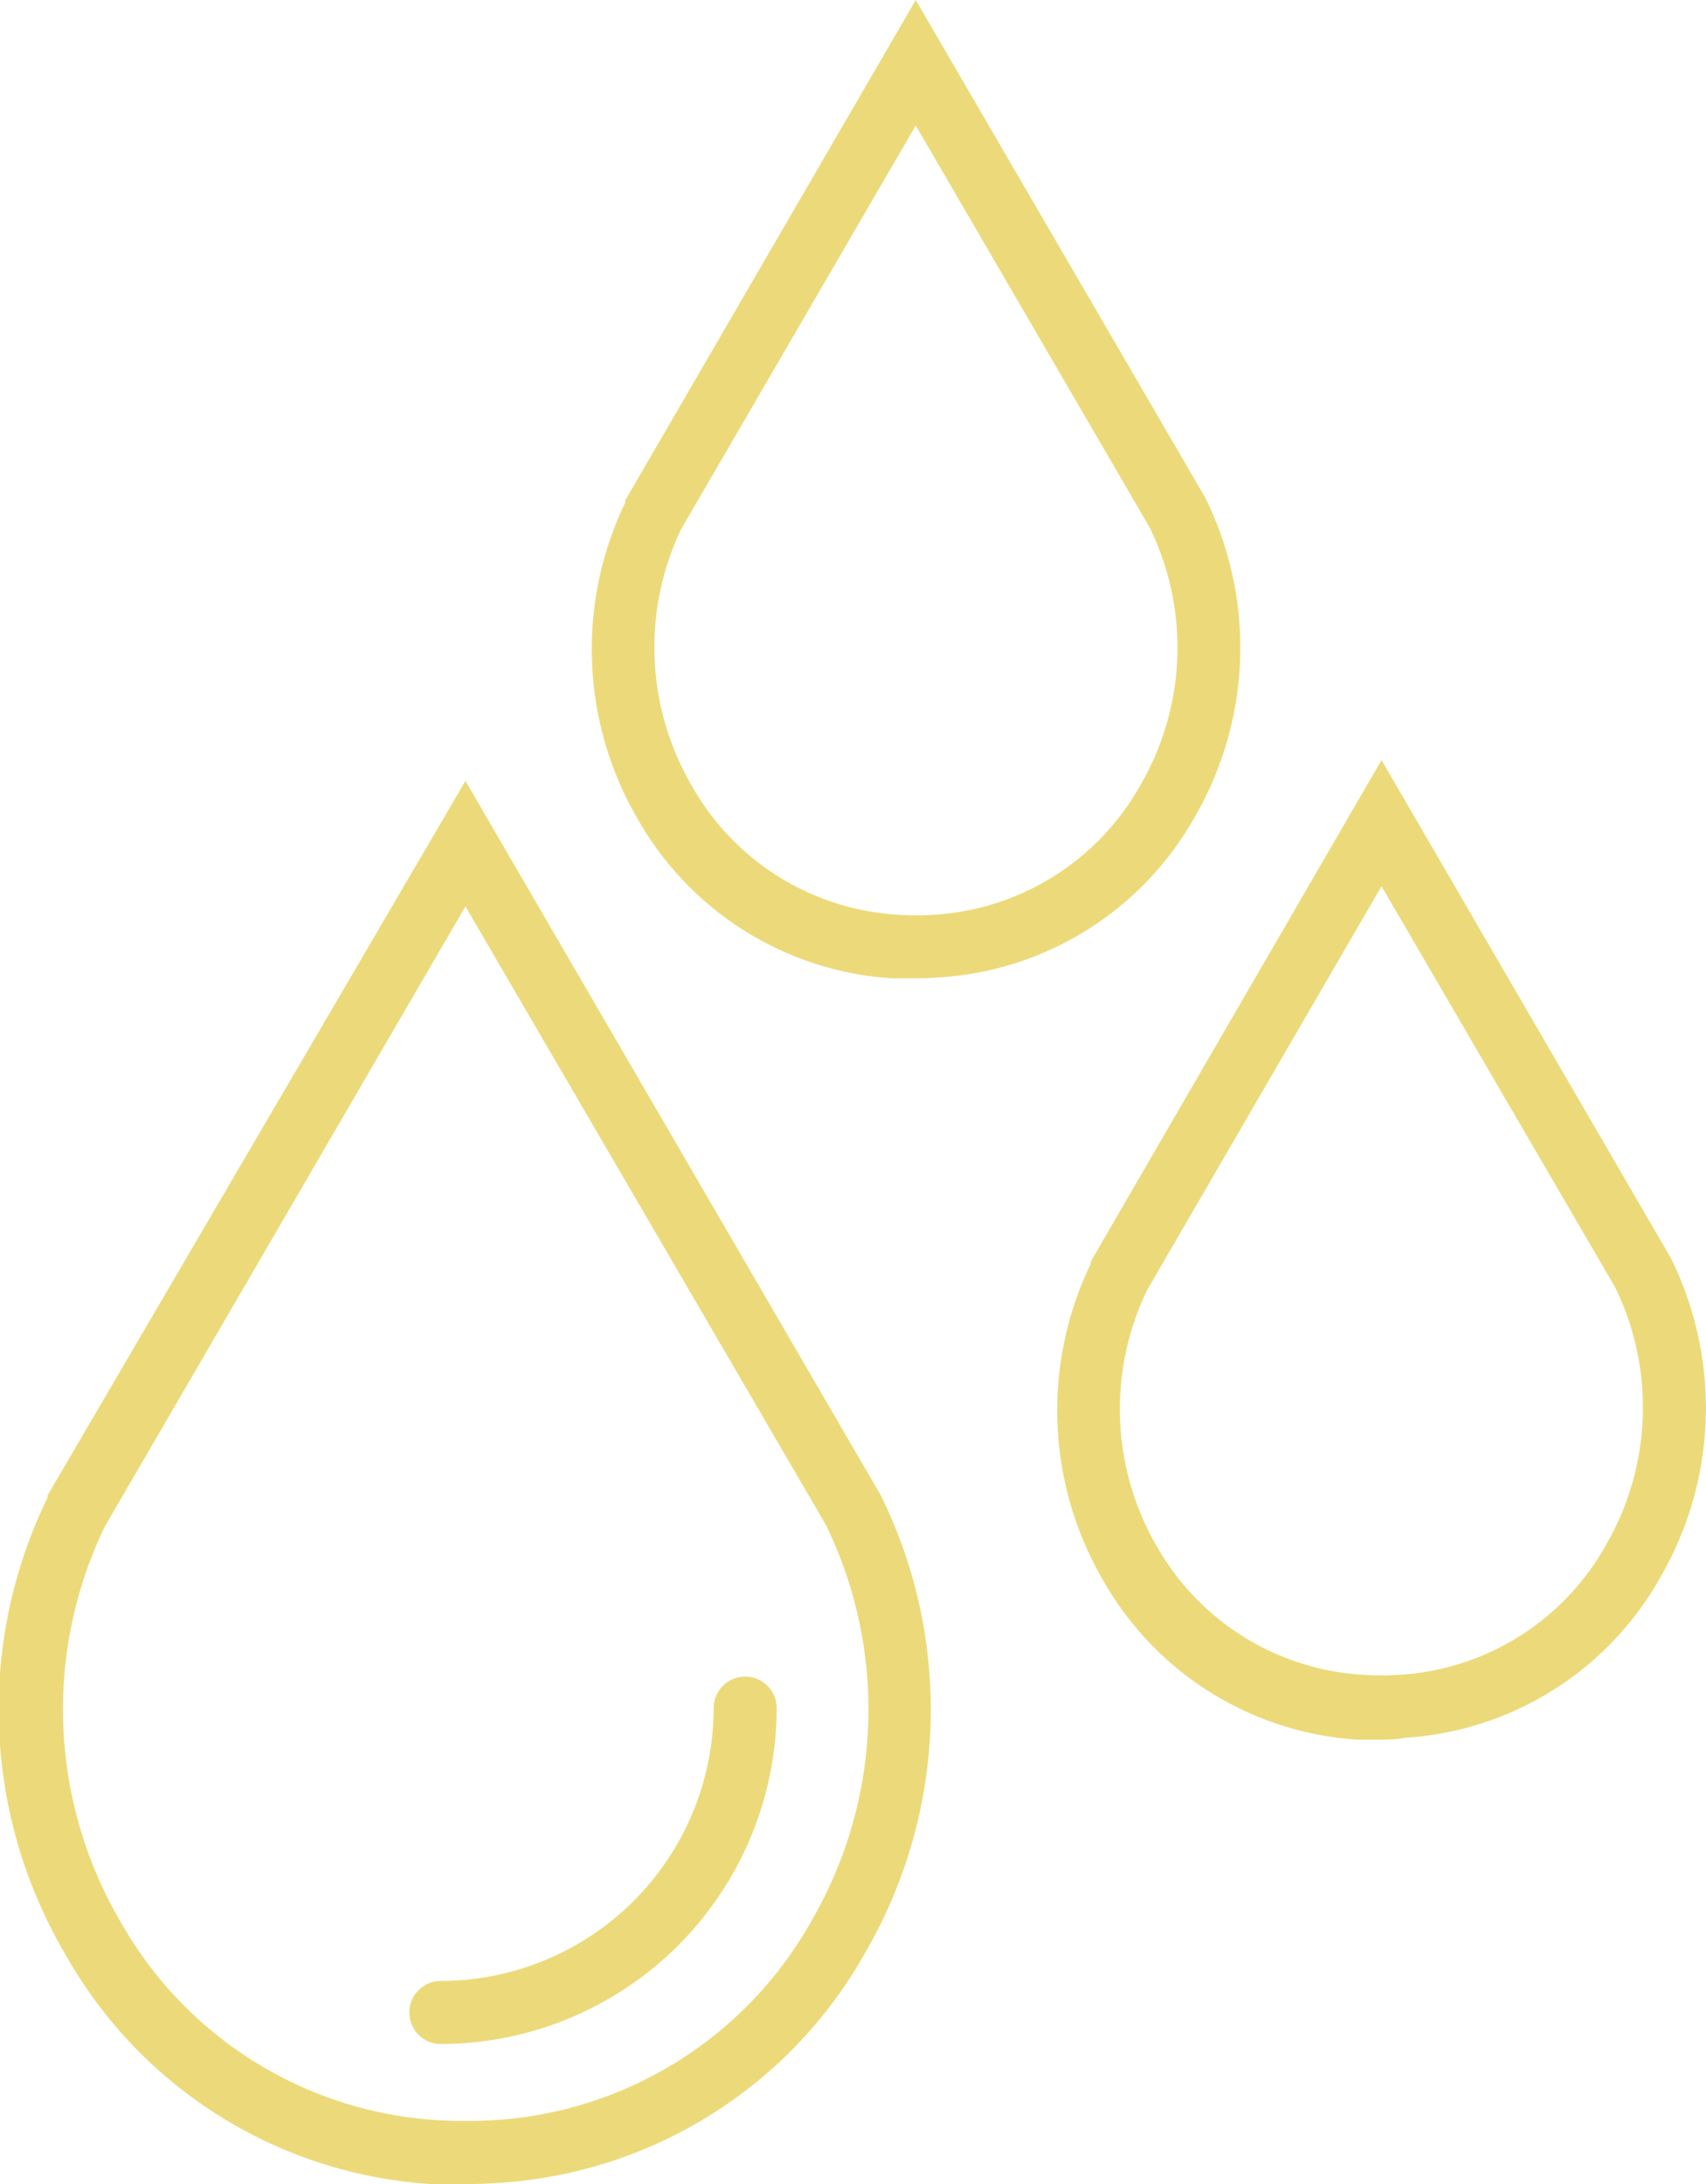 <?xml version="1.0" encoding="UTF-8"?> <svg xmlns="http://www.w3.org/2000/svg" id="e1d2ddca-57d4-4511-91c1-1083d015e32f" data-name="Calque 1" viewBox="0 0 54.1 69.25"><defs><style>.be575738-7581-4b82-8fcd-654d219c8fac{fill:#ecda7a;}</style></defs><path class="be575738-7581-4b82-8fcd-654d219c8fac" d="M54.94,98.71a1,1,0,1,1,0-2,8.66,8.66,0,0,0,8.65-8.65,1,1,0,0,1,2,0A10.67,10.67,0,0,1,54.94,98.71Z" transform="translate(-40.96 -33.9)"></path><path class="be575738-7581-4b82-8fcd-654d219c8fac" d="M55.72,103.15c-.37,0-.73,0-1.09,0A14.34,14.34,0,0,1,43,95.81a15.32,15.32,0,0,1-.53-14.43l0-.07L55.72,58.66,68.89,81.31a15.34,15.34,0,0,1-.49,14.5,14.34,14.34,0,0,1-11.59,7.3C56.45,103.14,56.08,103.15,55.72,103.15ZM44.29,82.29a13.33,13.33,0,0,0,.48,12.52,12.4,12.4,0,0,0,10,6.31,15.37,15.37,0,0,0,1.92,0,12.4,12.4,0,0,0,10-6.31,13.35,13.35,0,0,0,.46-12.56L55.72,62.64Z" transform="translate(-40.96 -33.9)"></path><path class="be575738-7581-4b82-8fcd-654d219c8fac" d="M70,64.92q-.37,0-.75,0a10,10,0,0,1-8.09-5.09,10.69,10.69,0,0,1-.37-10l0-.07L70,33.9l9.18,15.78a10.71,10.71,0,0,1-.33,10.12,10,10,0,0,1-8.09,5.09C70.51,64.91,70.26,64.92,70,64.92ZM62.57,50.66a8.7,8.7,0,0,0,.32,8.14,8.05,8.05,0,0,0,6.49,4.1,8.69,8.69,0,0,0,1.25,0,8.05,8.05,0,0,0,6.49-4.1,8.67,8.67,0,0,0,.3-8.17L70,37.88Z" transform="translate(-40.96 -33.9)"></path><path class="be575738-7581-4b82-8fcd-654d219c8fac" d="M84.77,89.06c-.26,0-.51,0-.76,0a10,10,0,0,1-8.09-5.09,10.69,10.69,0,0,1-.37-10l0-.07L84.77,58l9.17,15.78a10.71,10.71,0,0,1-.32,10.12A10,10,0,0,1,85.53,89C85.28,89.05,85,89.06,84.77,89.06ZM77.34,74.8a8.67,8.67,0,0,0,.31,8.14A8.07,8.07,0,0,0,84.14,87a8.69,8.69,0,0,0,1.25,0,8.05,8.05,0,0,0,6.49-4.1,8.69,8.69,0,0,0,.3-8.18L84.77,62Z" transform="translate(-40.96 -33.9)"></path></svg> 